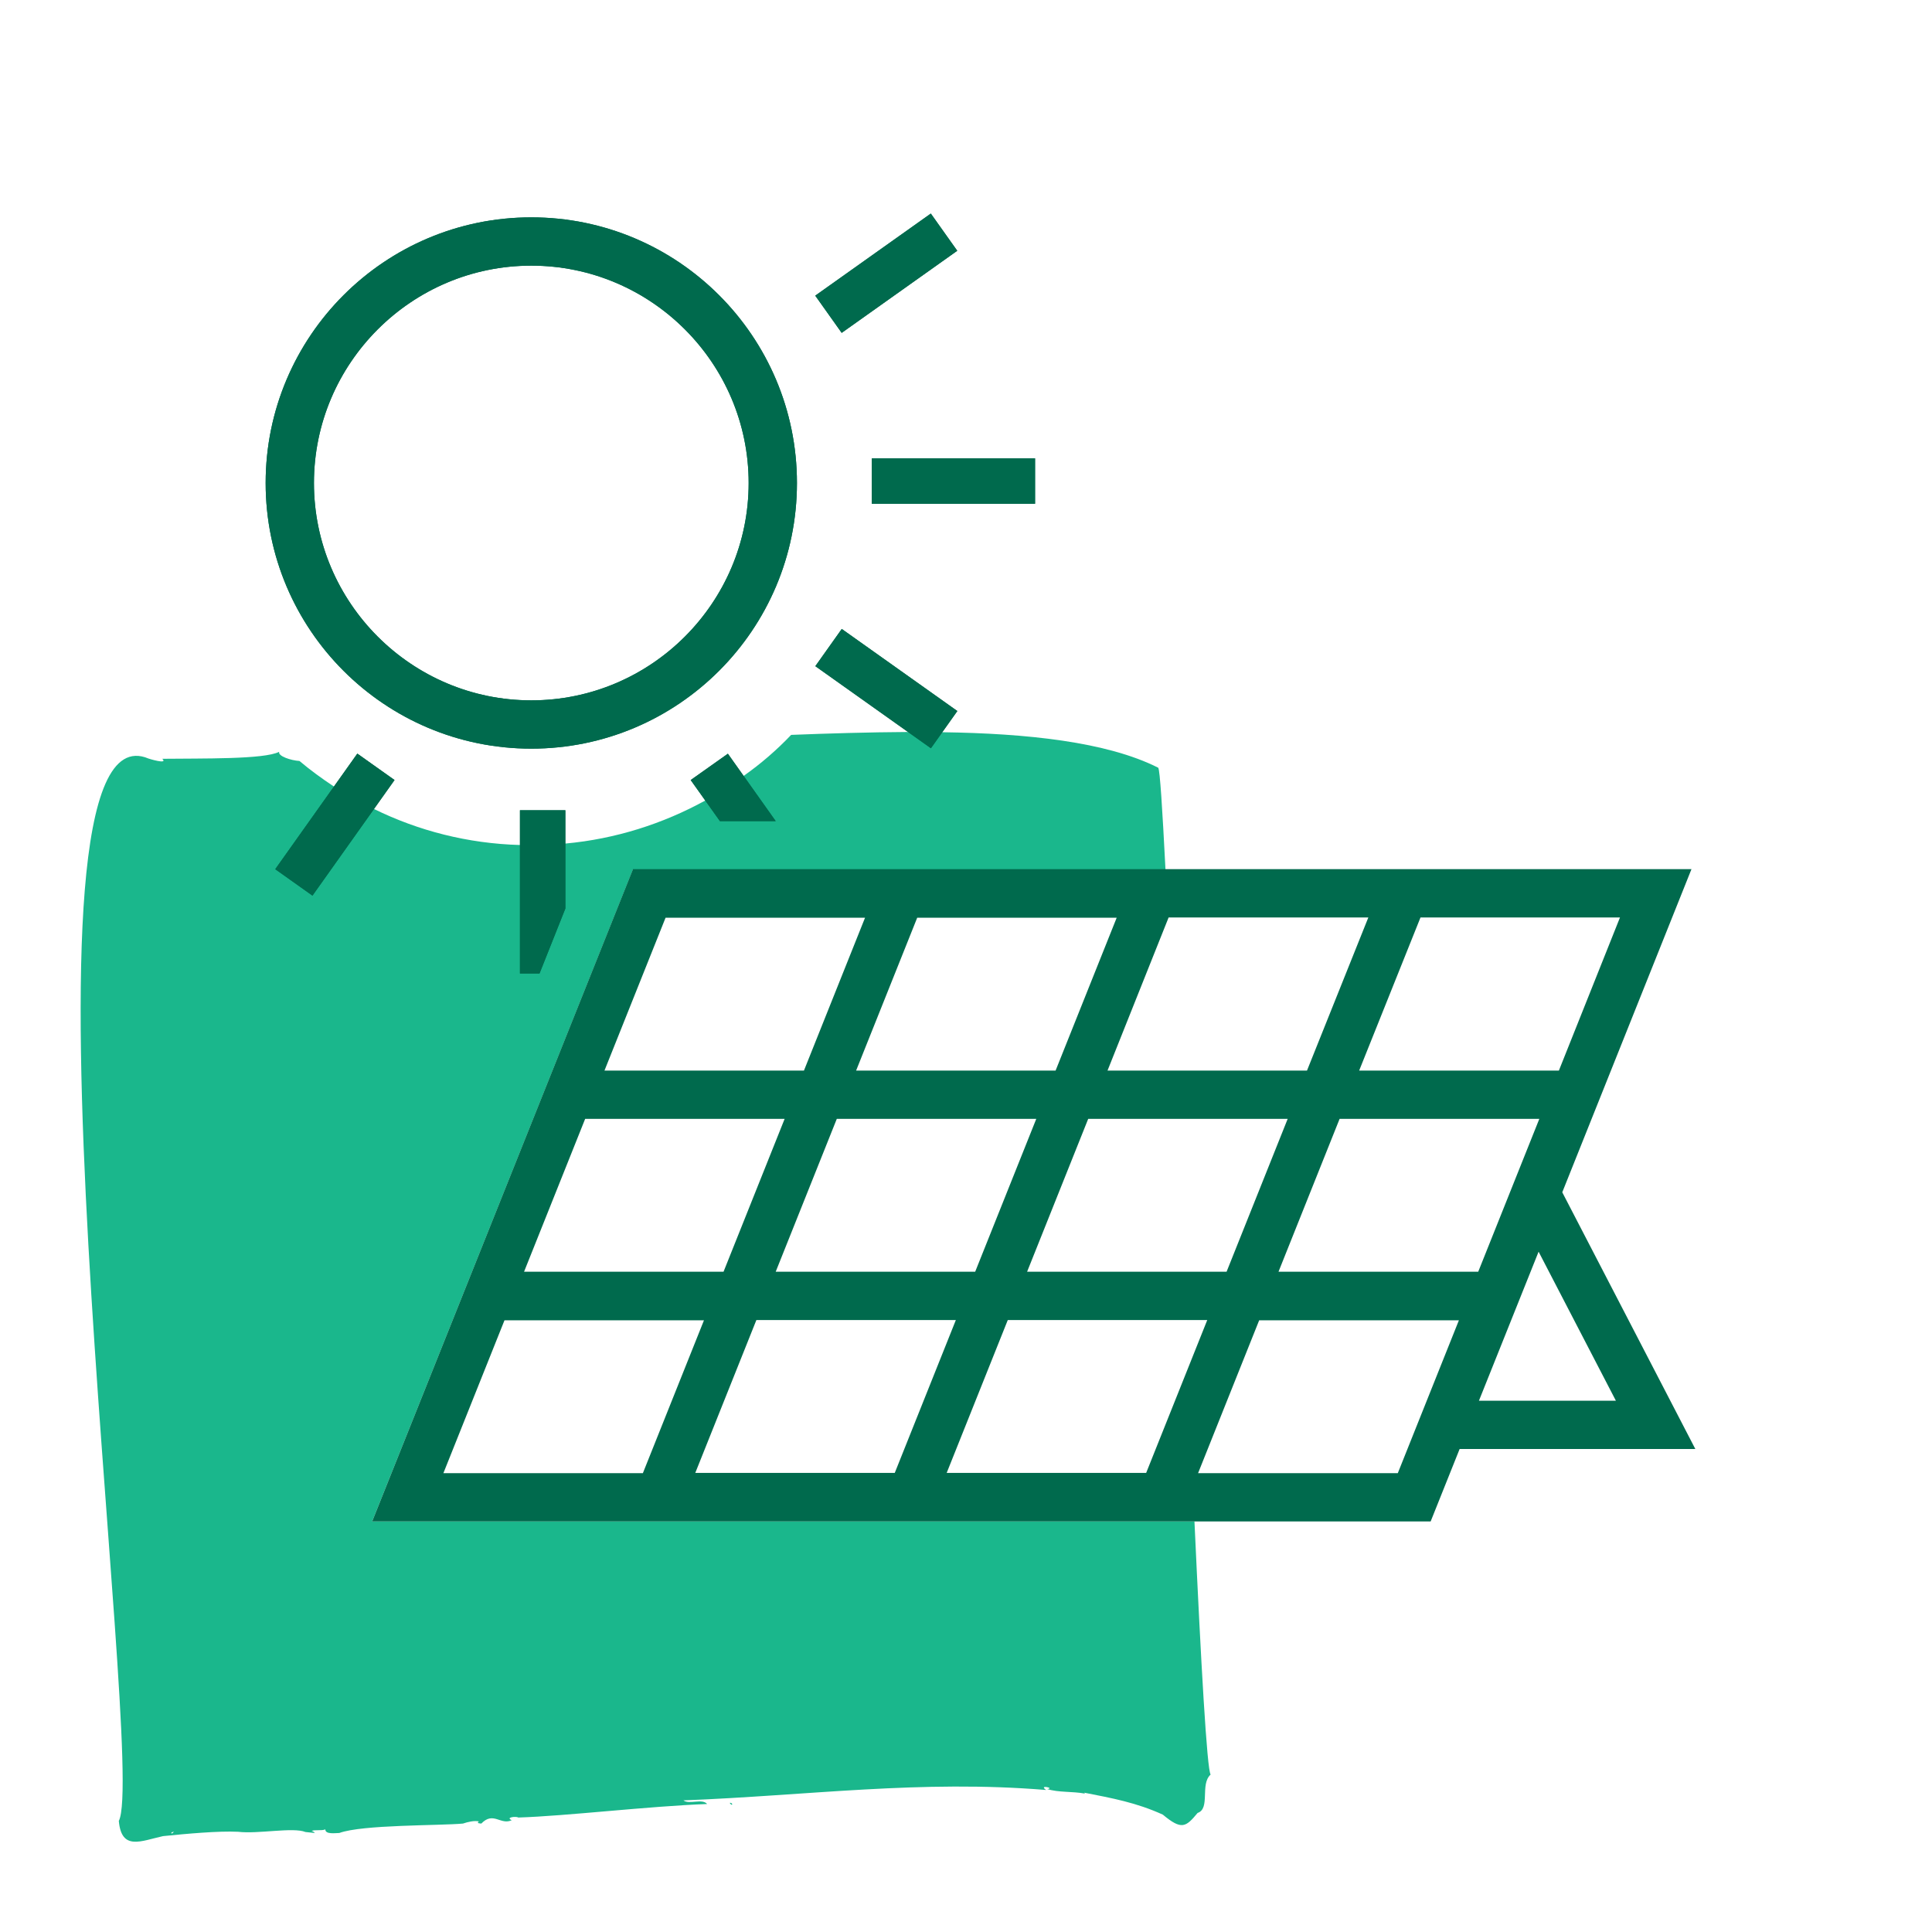 <?xml version="1.0" encoding="UTF-8"?><svg id="a" xmlns="http://www.w3.org/2000/svg" viewBox="0 0 80 80"><path d="m30.22,74.66s.09.13.1.04c-.01-.03-.09-.07-.1-.04Z" fill="#1ab78c" stroke-width="0"/><path d="m49.46,63H15.41l10.8-27h22.05c-.13-2.53-.23-4.12-.3-4.21-2.14-1.08-5.47-1.42-8.93-1.47-.48-.01-.95-.01-1.43-.01-1.65.01-3.31.06-4.84.12-.6.63-1.26,1.2-1.97,1.7-.5.38-1.04.72-1.59,1.02-1.75.96-3.71,1.59-5.79,1.78-.46.05-.93.07-1.41.07-.16,0-.31,0-.47-.01-2.16-.06-4.21-.59-6.04-1.49-.58-.27-1.13-.58-1.66-.93-.5-.33-.98-.68-1.43-1.06-.35-.02-.9-.2-.84-.38-.61.32-3.21.27-4.84.29.26.25-.58-.01-.57-.01-6.2-2.63-.03,41.7-1.23,43.99.11,1.25.92.83,1.83.63.99-.1,2.3-.22,3.11-.18.83.1,2.27-.2,2.79.01l.39.04s-.07-.08-.14-.08c.1-.07.43,0,.57-.07,0,.22.42.15.58.15.96-.35,4.13-.3,5.12-.39.2-.07.47-.13.66-.09-.12.09.05.08.1.09.5-.52.8.08,1.26-.14-.28-.12.19-.17.27-.11,1.97-.06,5.39-.47,7.82-.56-.2-.24-.75.03-.98-.15,5.15-.2,9.85-.86,15.02-.43-.35-.24.4-.07.04-.04.47.15,1.05.09,1.57.19l-.04-.04c1.17.23,2.16.41,3.26.91.78.65.95.52,1.44-.07.54-.18.09-1.19.54-1.59-.15-.18-.4-4.59-.67-10.48Zm-42.36,12.88s.06-.03.1-.03c-.03.04-.12.12-.1.03Z" fill="#1ab78c" stroke-width="0"/><rect x="35.76" y="25.58" width="1.89" height="5.87" transform="translate(-7.8 41.93) rotate(-54.62)" fill="#006a4d" stroke-width="0"/><rect x="33.76" y="10.37" width="5.87" height="1.89" transform="translate(.23 23.34) rotate(-35.39)" fill="#006a4d" stroke-width="0"/><rect x="36.1" y="18.98" width="6.76" height="1.88" fill="#006a4d" stroke-width="0"/><rect x="10.93" y="33.2" width="5.87" height="1.89" transform="translate(-22 25.68) rotate(-54.62)" fill="#006a4d" stroke-width="0"/><polygon points="29.81 34 32.12 34 30.14 31.21 28.6 32.3 29.81 34" fill="#006a4d" stroke-width="0"/><polygon points="21.53 40.31 22.34 40.31 23.41 37.62 23.41 33.55 21.53 33.55 21.53 40.31" fill="#006a4d" stroke-width="0"/><path d="m22,9c-6.07,0-11,4.93-11,11s4.93,11,11,11,11-4.93,11-11-4.93-11-11-11Zm0,20c-4.96,0-9-4.04-9-9s4.04-9,9-9,9,4.04,9,9-4.04,9-9,9Z" fill="#006a4d" stroke-width="0"/><path d="m70.2,60l-5.51-10.63,5.35-13.38H26.21s-10.8,27.01-10.8,27.01h43.83l1.2-3h9.75Zm-3.29-2h-5.67l2.47-6.17,3.2,6.17Zm-32.26-11.67h8.26l-2.53,6.33h-8.26l2.53-6.33Zm-4.69,6.33h-8.26l2.53-6.33h8.26l-2.53,6.33Zm13.75-8.33h-8.26l2.53-6.33h8.26s-2.53,6.33-2.53,6.33Zm4.69-6.34h8.26s-2.54,6.34-2.54,6.34h-8.26l2.53-6.34Zm-8.82,16.67l-2.53,6.33h-8.26l2.53-6.33h8.26Zm2.15,0h8.26l-2.53,6.33h-8.26l2.53-6.33Zm.8-2l2.53-6.33h8.26l-2.53,6.33h-8.26Zm12.95-6.33h8.26l-2.53,6.33h-8.27l2.53-6.33Zm9.06-2h-8.26l2.54-6.34h8.26s-2.53,6.34-2.53,6.34Zm-36.98-6.33h8.26s-2.53,6.33-2.53,6.33h-8.26l2.53-6.33Zm-6.67,16.67h8.26l-2.53,6.33h-8.26l2.53-6.33Zm36.99,6.33h-8.27l2.53-6.33h8.27l-2.53,6.33Z" fill="#006a4d" stroke-width="0"/><rect x="35.76" y="25.58" width="1.89" height="5.87" transform="translate(-7.8 41.93) rotate(-54.62)" fill="#006a4d" stroke-width="0"/><rect x="33.76" y="10.37" width="5.87" height="1.89" transform="translate(.23 23.34) rotate(-35.39)" fill="#006a4d" stroke-width="0"/><rect x="36.1" y="18.98" width="6.76" height="1.88" fill="#006a4d" stroke-width="0"/><rect x="10.93" y="33.2" width="5.87" height="1.89" transform="translate(-22 25.68) rotate(-54.62)" fill="#006a4d" stroke-width="0"/><polygon points="29.81 34 32.12 34 30.14 31.21 28.6 32.3 29.81 34" fill="#006a4d" stroke-width="0"/><polygon points="21.53 40.31 22.34 40.31 23.41 37.62 23.41 33.55 21.53 33.55 21.53 40.31" fill="#006a4d" stroke-width="0"/><path d="m22,31c6.07,0,11-4.93,11-11s-4.93-11-11-11-11,4.93-11,11,4.93,11,11,11Zm0-20c4.96,0,9,4.04,9,9s-4.04,9-9,9-9-4.04-9-9,4.04-9,9-9Z" fill="#006a4d" stroke-width="0"/></svg>